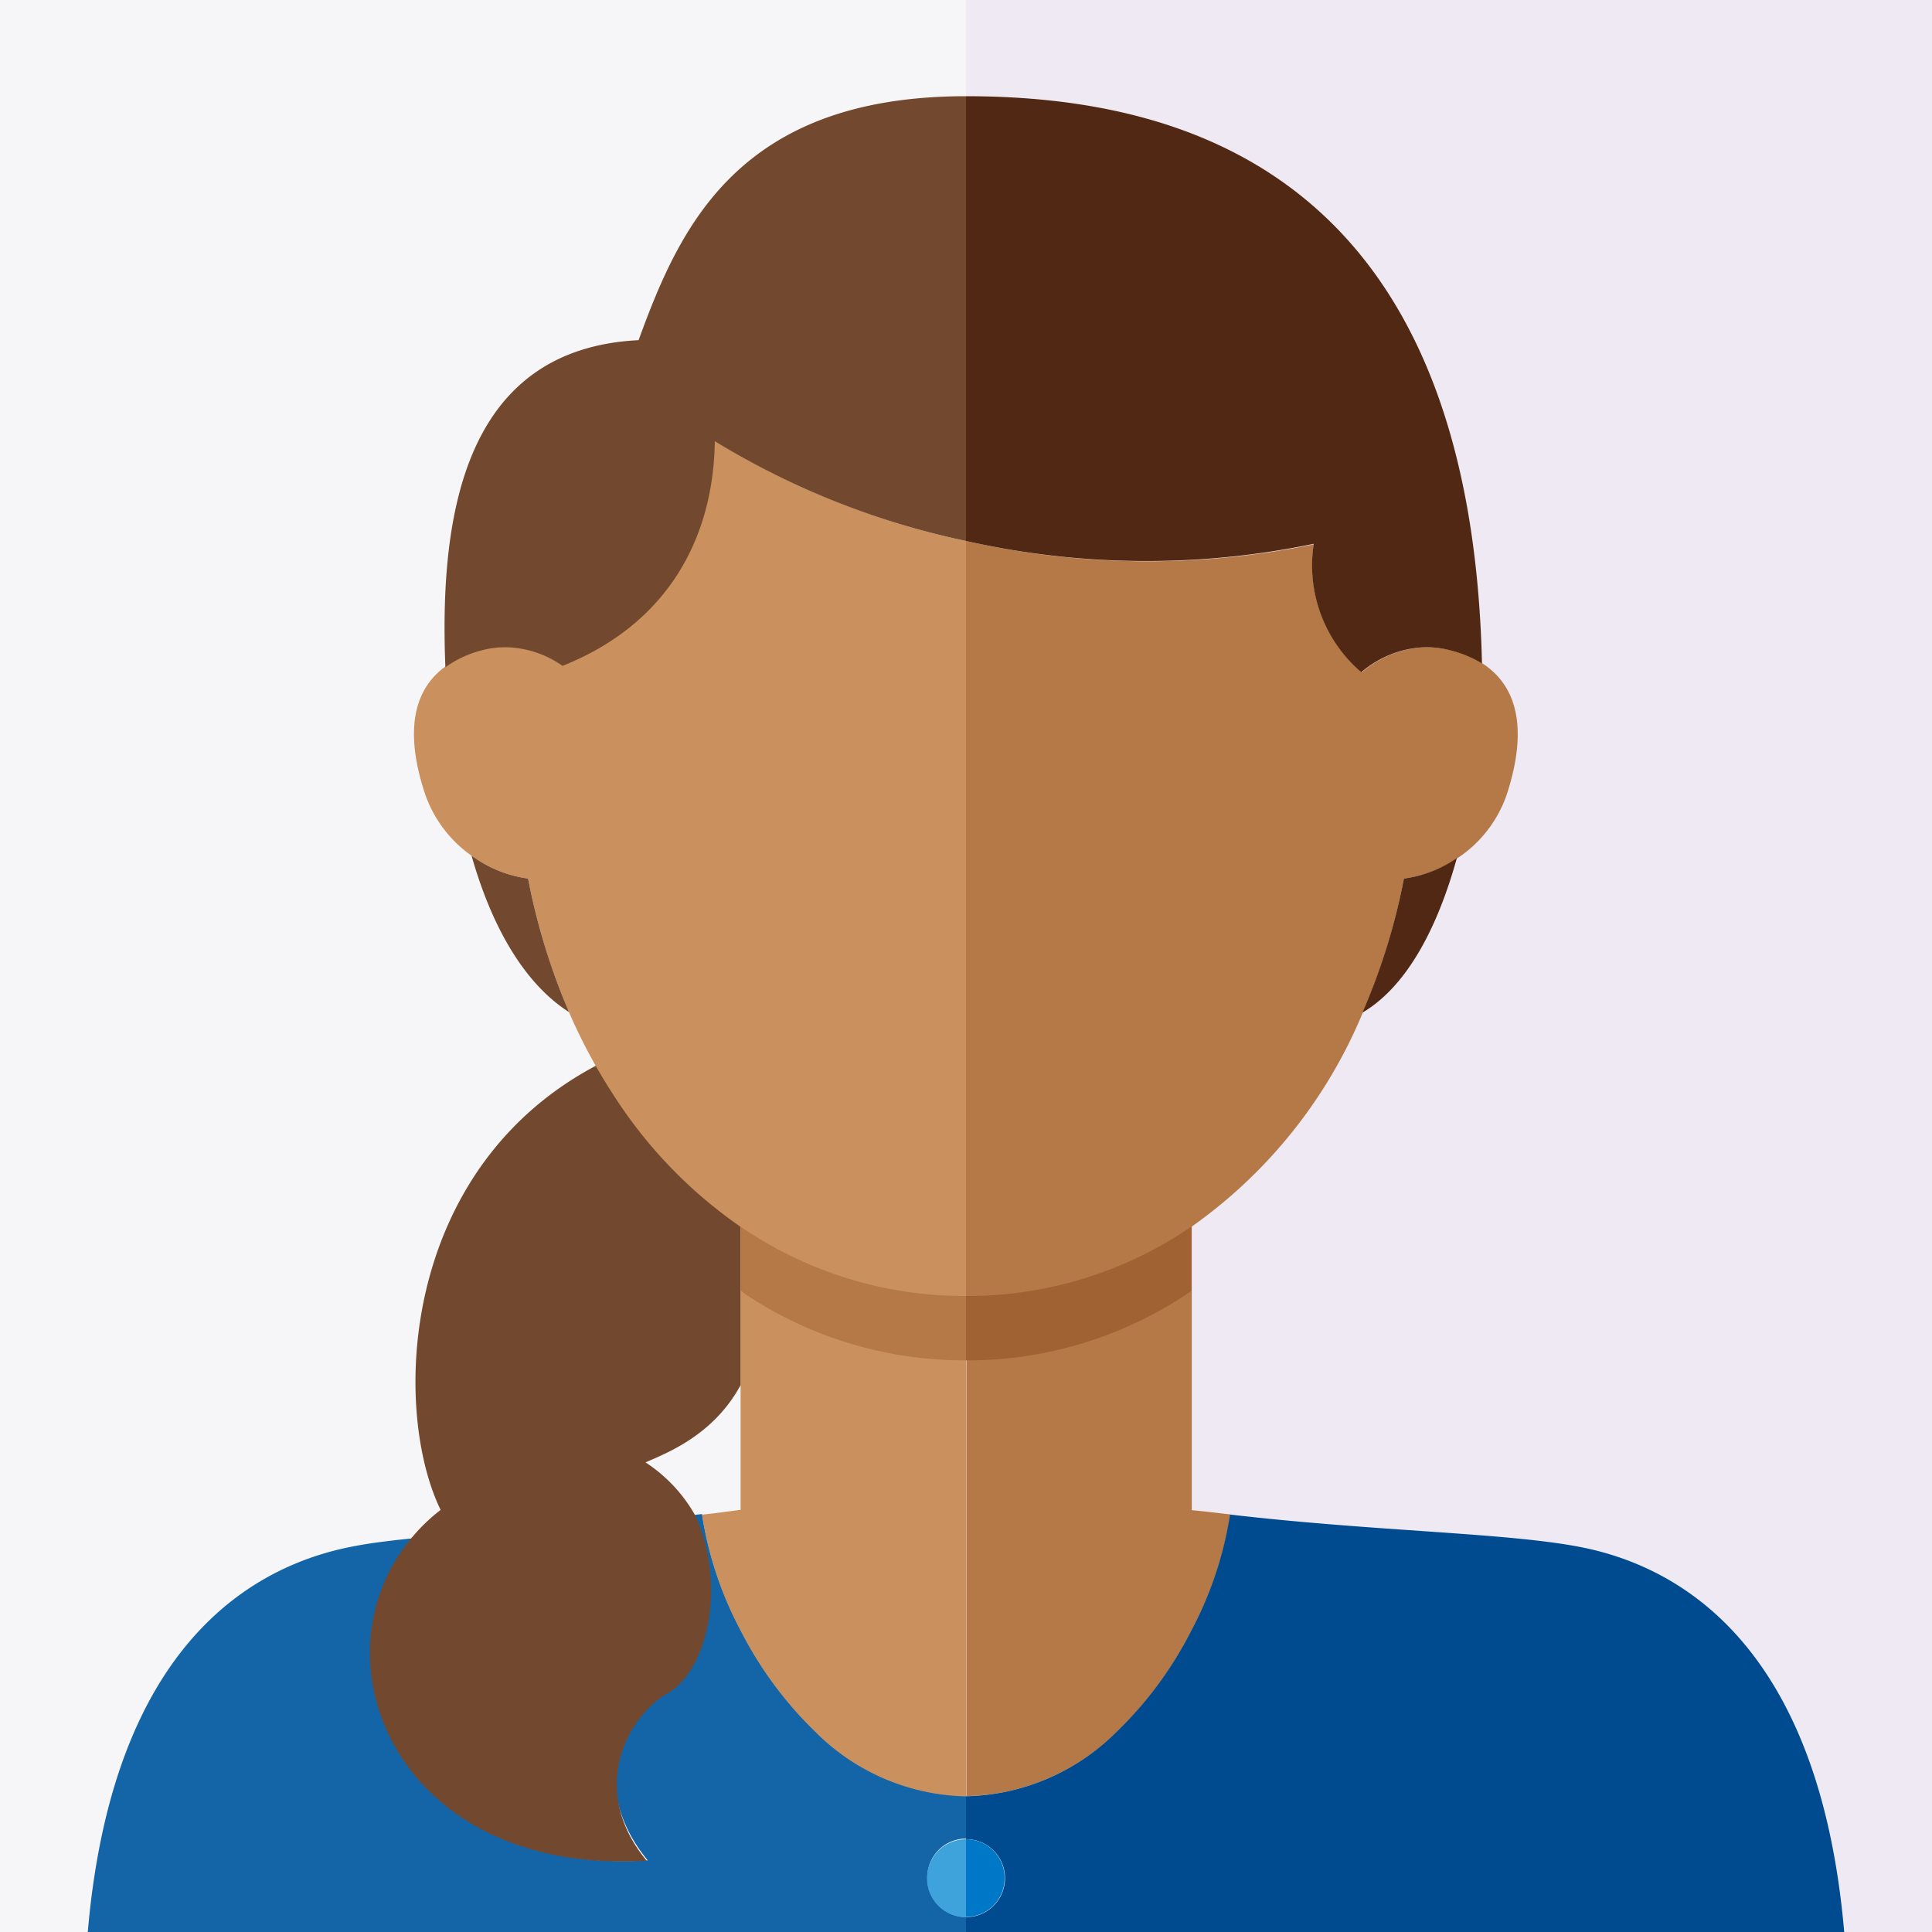 <?xml version="1.0" encoding="UTF-8"?> <svg xmlns="http://www.w3.org/2000/svg" viewBox="0 0 150 150"><rect x="0" y="0" width="150" height="150" fill="#808080" stroke="none"/><defs><style>.cls-1{fill:#f6f5f7;}.cls-2{fill:#eee9f2;}.cls-3{fill:#1365a8;}.cls-4{fill:#ca915e;}.cls-5{fill:#b57947;}.cls-6{fill:#72492e;}.cls-7{fill:#004a8f;}.cls-8{fill:#0078c8;}.cls-9{fill:#3ea3db;}.cls-10{fill:#512814;}.cls-11{fill:#a06233;}</style></defs><title>Maria_Plain English</title><g id="BG"><rect class="cls-1" x="-6.49" y="-6.97" width="81.49" height="163.95"></rect><rect class="cls-2" x="75" y="-6.97" width="81.68" height="163.95"></rect></g><g id="Persona"><path class="cls-3" d="M72,145.83a3,3,0,0,0,3,3v5H6.58c.92-24.5,11.76-32.1,21-33.8,1.27-.24,2.75-.42,4.4-.59-7.78,9.39-1.15,26.16,18.31,25-4.63-5.62-2.25-11.88,1.13-12.88,2.62-.78,4.5-8.3,2-13.89l1.09-.12a28.42,28.42,0,0,0,3,9,29.76,29.76,0,0,0,5.81,7.87,17,17,0,0,0,11.69,5v3.33A3,3,0,0,0,72,145.83Z"></path><path class="cls-4" d="M75,97.64v41.83a17,17,0,0,1-11.69-5,29.76,29.76,0,0,1-5.81-7.87,28.42,28.42,0,0,1-3-9c1-.11,2-.24,3-.38v-25l.41.28A30.69,30.69,0,0,0,75,97.64Z"></path><path class="cls-5" d="M95.53,117.58a28.55,28.55,0,0,1-3,9,29.39,29.39,0,0,1-5.81,7.87,17,17,0,0,1-11.69,5V97.64a30.73,30.73,0,0,0,17.5-5.39v25C93.52,117.34,94.53,117.47,95.53,117.58Z"></path><path class="cls-6" d="M57.5,92.25v15.29c-2.13,3.93-5.79,5.29-7.38,6A11.84,11.84,0,0,1,54,117.7c2.49,5.59.83,12.08-2.17,13.77s-6.26,7.38-1.62,13c-19.46,1.15-26.09-15.62-18.31-25a14,14,0,0,1,2.31-2.24c-3.89-8-3.17-27.47,13.41-35.16A36,36,0,0,0,57.5,92.25Z"></path><path class="cls-7" d="M143.42,153.85H75v-5a3,3,0,1,0,0-6.06v-3.33a17,17,0,0,0,11.69-5,29.39,29.39,0,0,0,5.81-7.87,28.55,28.55,0,0,0,3-9c11.19,1.3,21.14,1.4,26.93,2.47C131.66,121.75,142.5,129.35,143.42,153.85Z"></path><path class="cls-4" d="M57.5,95.25a36,36,0,0,1-9.84-10.19h0a43,43,0,0,1-3.48-6.47A50.26,50.26,0,0,1,41,68.21a9.46,9.46,0,0,1-4.4-1.78A9.75,9.75,0,0,1,33,61.64c-1.29-3.89-1.39-7.71,1.55-9.87a8.14,8.14,0,0,1,2.76-1.3,7,7,0,0,1,3.15-.14,7.92,7.92,0,0,1,3.18,1.33c8.16-3.25,11.72-9.9,11.83-17.44A61.84,61.84,0,0,0,75,42v58.68a30.69,30.69,0,0,1-17.09-5.11Z"></path><path class="cls-5" d="M117,61.64a9.7,9.7,0,0,1-3.86,5h0A9.28,9.28,0,0,1,109,68.21a49.49,49.49,0,0,1-3.21,10.45A38.26,38.26,0,0,1,92.5,95.25,30.73,30.73,0,0,1,75,100.64V42a63.78,63.78,0,0,0,27,.26,10.9,10.9,0,0,0,3.73,9.93,8.11,8.11,0,0,1,3.82-1.82,7,7,0,0,1,3.15.14,8.72,8.72,0,0,1,2.4,1C118.36,53.64,118.31,57.6,117,61.64Z"></path><path class="cls-8" d="M78,145.83a3,3,0,0,1-3,3V142.8A3,3,0,0,1,78,145.83Z"></path><path class="cls-9" d="M75,142.8v6.06a3,3,0,1,1,0-6.06Z"></path><path class="cls-6" d="M75,7.47V42a61.84,61.84,0,0,1-19.5-7.74c-.11,7.54-3.67,14.19-11.83,17.44a7.92,7.92,0,0,0-3.18-1.33,7,7,0,0,0-3.15.14,8.14,8.14,0,0,0-2.76,1.3c-.49-12,1.53-24.72,15-25.4C52.75,17.72,57.25,7.47,75,7.47Z"></path><path class="cls-10" d="M115.06,51.51a8.72,8.72,0,0,0-2.4-1,7,7,0,0,0-3.15-.14,8.11,8.11,0,0,0-3.82,1.82A10.9,10.9,0,0,1,102,42.22,63.78,63.78,0,0,1,75,42V7.47C92.75,7.47,114.2,14.17,115.06,51.51Z"></path><path class="cls-10" d="M113.11,66.62c-1.43,5.17-3.77,9.9-7.33,12A49.49,49.49,0,0,0,109,68.21,9.28,9.28,0,0,0,113.11,66.62Z"></path><path class="cls-6" d="M44.18,78.58c-3.26-2.08-5.89-6.23-7.57-12.15A9.46,9.46,0,0,0,41,68.21,50.26,50.26,0,0,0,44.18,78.58Z"></path><path class="cls-5" d="M75,100.62v5a30.69,30.69,0,0,1-17.09-5.11,2,2,0,0,1-.41-.35V95.25l.41.26A30.69,30.69,0,0,0,75,100.62Z"></path><path class="cls-11" d="M92.5,95.23v5A30.73,30.73,0,0,1,75,105.62v-5A30.73,30.73,0,0,0,92.5,95.23Z"></path></g></svg> 